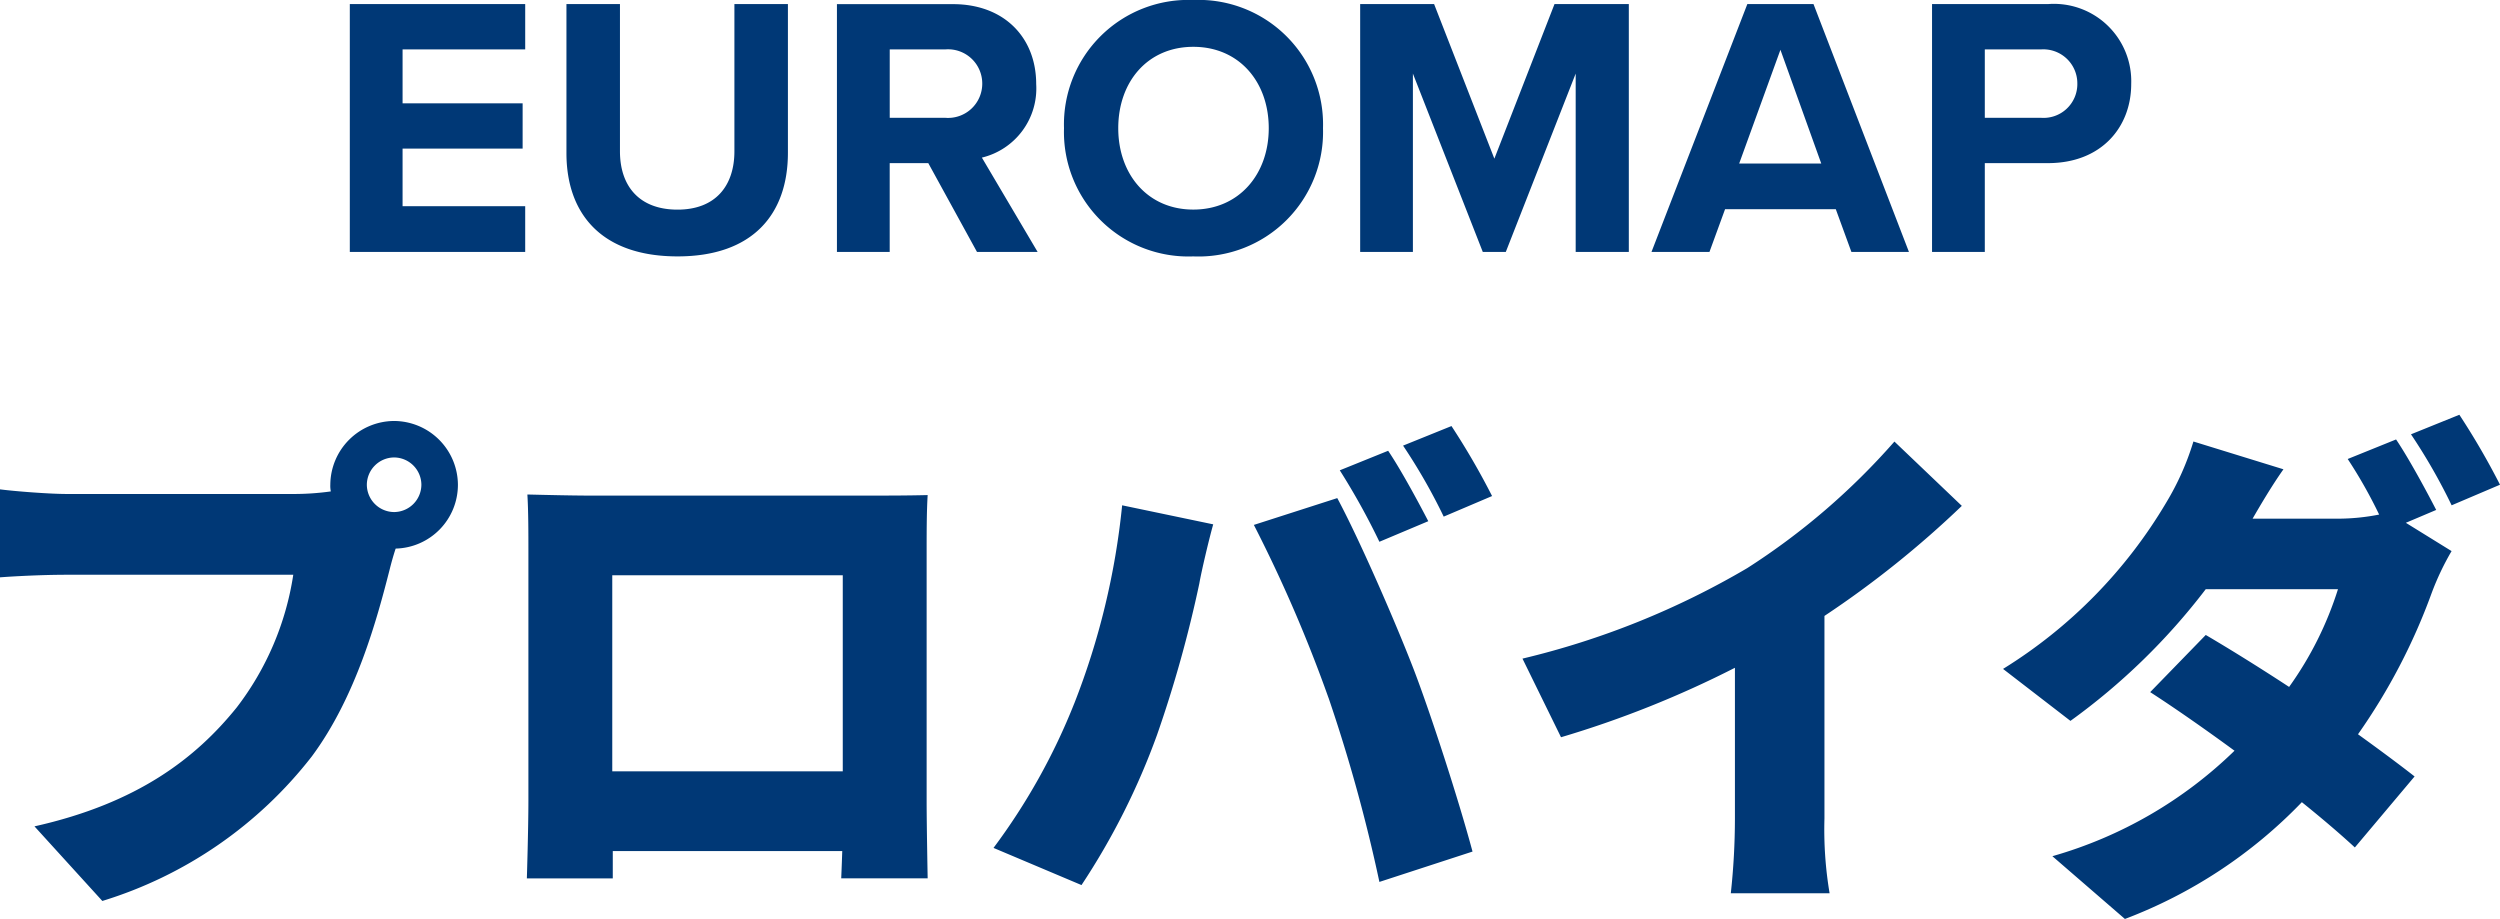 <svg xmlns="http://www.w3.org/2000/svg" width="174.924" height="64.3" viewBox="0 0 174.924 64.3">
  <g id="グループ_8636" data-name="グループ 8636" transform="translate(-267.24 -1168.372)">
    <path id="パス_23141" data-name="パス 23141" d="M28.908-26.712a1.921,1.921,0,0,1,1.908-1.908,1.921,1.921,0,0,1,1.908,1.908A1.921,1.921,0,0,1,30.816-24.8,1.921,1.921,0,0,1,28.908-26.712Zm-2.556,0a1.9,1.9,0,0,0,.036.468,18.763,18.763,0,0,1-2.592.18H7.92c-1.188,0-3.564-.18-4.68-.324v6.156c.936-.072,2.916-.18,4.68-.18H23.76a20.223,20.223,0,0,1-3.96,9.288C16.956-7.6,12.888-4.428,5.652-2.808L10.4,2.412A29.522,29.522,0,0,0,25.056-7.7c3.1-4.176,4.572-9.648,5.436-13.032.108-.432.252-.972.432-1.512a4.465,4.465,0,0,0,4.356-4.464,4.486,4.486,0,0,0-4.464-4.464A4.486,4.486,0,0,0,26.352-26.712Zm13.788.684c.072,1.116.072,2.772.072,3.924v17.5c0,1.98-.108,5.436-.108,5.436h6.012V-1.08H62.172C62.136,0,62.1.828,62.1.828h6.048s-.072-3.816-.072-5.364V-22.1c0-1.224,0-2.7.072-3.888-1.44.036-2.808.036-3.78.036H44.28C43.236-25.956,41.616-25.992,40.14-26.028Zm5.94,5.652H62.208V-6.66H46.08Zm54.288-8.712L96.984-27.72a48.772,48.772,0,0,1,2.772,5l3.42-1.44C102.528-25.416,101.268-27.756,100.368-29.088Zm4.428-1.728-3.384,1.368a40.155,40.155,0,0,1,2.844,4.968l3.384-1.44A51.384,51.384,0,0,0,104.8-30.816Zm-26.388,19.4A43.892,43.892,0,0,1,72.756-1.3L78.912,1.3A49.438,49.438,0,0,0,84.2-9.216,86.713,86.713,0,0,0,87.156-19.8c.144-.828.648-2.988.972-4.14l-6.372-1.332A52.081,52.081,0,0,1,78.408-11.412Zm17.784-.4A112.592,112.592,0,0,1,99.756,1.08l6.516-2.124c-1.008-3.744-2.916-9.612-4.1-12.708-1.26-3.276-3.816-9.144-5.364-12.024L90.972-23.9A99.787,99.787,0,0,1,96.192-11.808Zm13.572-2.736,2.7,5.508a71.483,71.483,0,0,0,12.168-4.86V-3.348a48.6,48.6,0,0,1-.288,5.22h6.912a26.885,26.885,0,0,1-.36-5.22V-17.532a69.283,69.283,0,0,0,9.612-7.7l-4.716-4.5a48.415,48.415,0,0,1-10.3,8.856A57.058,57.058,0,0,1,109.764-14.544ZM170.892-29.88l-3.384,1.368a33.206,33.206,0,0,1,2.2,3.888,15.023,15.023,0,0,1-2.88.288h-5.976c.54-.936,1.368-2.34,2.16-3.456l-6.3-1.944a18.776,18.776,0,0,1-1.908,4.284,34.089,34.089,0,0,1-11.412,11.628l4.716,3.636a44.959,44.959,0,0,0,9.468-9.216h9.252a24.187,24.187,0,0,1-3.42,6.84c-2.088-1.368-4.176-2.664-5.832-3.636l-3.888,4c1.62,1.044,3.744,2.52,5.9,4.1A30.083,30.083,0,0,1,146.844-.72l5.076,4.392A33.779,33.779,0,0,0,164.3-4.5c1.476,1.188,2.772,2.3,3.708,3.168L172.188-6.3c-1.008-.792-2.412-1.836-3.96-2.952a42.192,42.192,0,0,0,5.148-9.864,18.857,18.857,0,0,1,1.4-2.952l-3.2-1.98,2.124-.9C173.052-26.208,171.792-28.548,170.892-29.88Zm4.428-1.728-3.384,1.368a40.157,40.157,0,0,1,2.844,4.968l3.384-1.44A51.385,51.385,0,0,0,175.32-31.608Z" transform="translate(264 1229)" fill="#003876"/>
    <path id="パス_23140" data-name="パス 23140" d="M13.988,0V-3.2H5.408v-4.03h8.4V-10.4h-8.4v-3.77h8.58v-3.172H1.716V0Zm2.886-6.916c0,4.264,2.47,7.228,7.774,7.228,5.252,0,7.722-2.938,7.722-7.254v-10.4H28.626v10.3c0,2.418-1.326,4.082-3.978,4.082-2.7,0-4.03-1.664-4.03-4.082v-10.3H16.874ZM49.842,0l-3.9-6.6a4.977,4.977,0,0,0,3.8-5.148c0-3.224-2.21-5.59-5.824-5.59H35.8V0h3.692V-6.214h2.7L45.6,0ZM45.968-11.778a2.394,2.394,0,0,1-2.6,2.392H39.494V-14.17h3.874A2.394,2.394,0,0,1,45.968-11.778Zm5.72,3.12A8.707,8.707,0,0,0,60.736.312a8.714,8.714,0,0,0,9.074-8.97,8.714,8.714,0,0,0-9.074-8.97A8.707,8.707,0,0,0,51.688-8.658Zm14.326,0c0,3.224-2.08,5.694-5.278,5.694s-5.252-2.47-5.252-5.694c0-3.25,2.054-5.694,5.252-5.694S66.014-11.908,66.014-8.658ZM91.208,0V-17.342h-5.2L81.8-6.526,77.584-17.342H72.41V0H76.1V-12.48L80.99,0H82.6L87.49-12.48V0Zm19.6,0L104.13-17.342H99.5L92.794,0H96.85l1.092-2.99h7.748L106.782,0Zm-6.136-6.188H98.93l2.886-7.956ZM116.116,0V-6.214h4.42c3.744,0,5.824-2.522,5.824-5.538a5.412,5.412,0,0,0-5.824-5.59h-8.112V0Zm6.474-11.778a2.364,2.364,0,0,1-2.548,2.392h-3.926V-14.17h3.926A2.379,2.379,0,0,1,122.59-11.778Z" transform="translate(290 1186)" fill="#003876"/>
  </g>
</svg>
